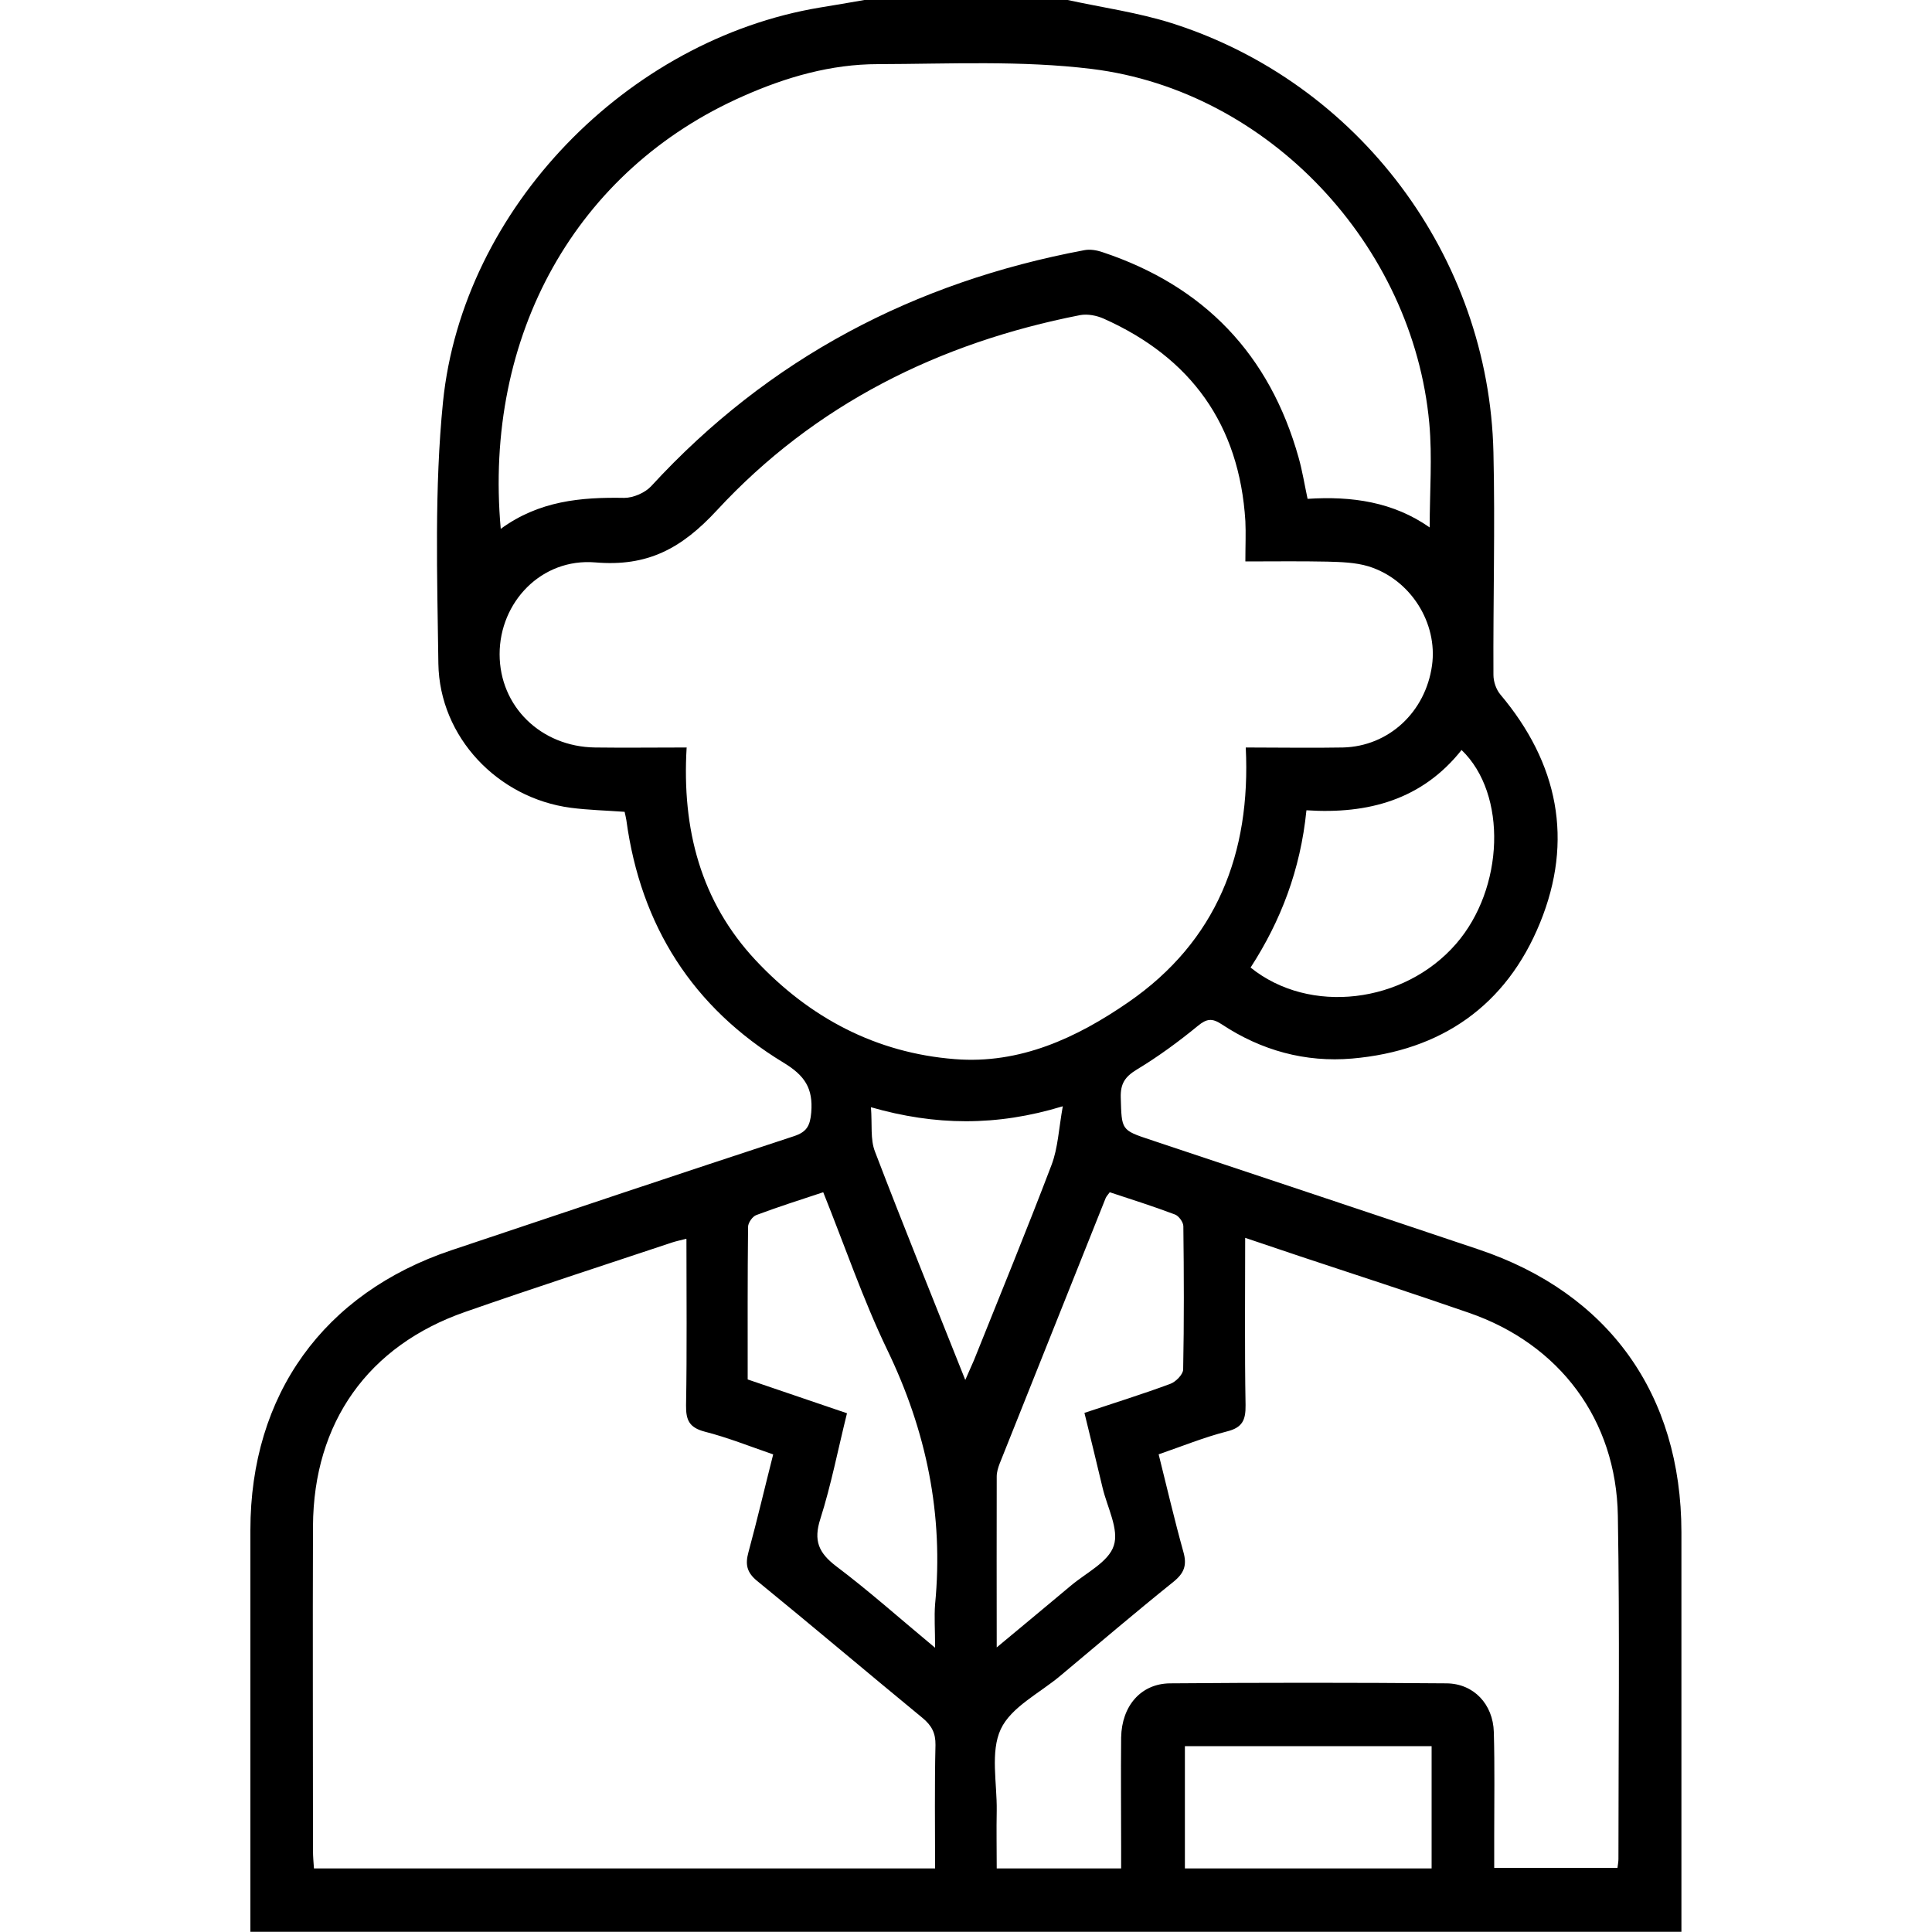<?xml version="1.0" encoding="UTF-8"?><svg id="Layer_1" xmlns="http://www.w3.org/2000/svg" viewBox="0 0 100 100"><path d="m55.26,0c1.8.39,3.65.65,5.39,1.2,9.67,3.07,16.42,12.07,16.65,22.22.09,3.84-.02,7.68,0,11.51,0,.35.14.76.36,1.02,2.99,3.55,3.8,7.54,2.05,11.82-1.75,4.29-5.12,6.62-9.72,7.02-2.43.21-4.71-.42-6.75-1.77-.5-.33-.78-.3-1.24.08-1,.82-2.05,1.59-3.16,2.26-.61.37-.85.73-.83,1.45.05,1.68.01,1.68,1.55,2.19,5.66,1.89,11.32,3.77,16.97,5.67,6.74,2.26,10.49,7.5,10.5,14.63,0,6.9,0,13.79,0,20.69H12.96c0-6.93,0-13.86,0-20.79,0-7.01,3.79-12.27,10.41-14.49,5.9-1.98,11.81-3.96,17.72-5.9.67-.22.84-.54.9-1.23.1-1.25-.33-1.91-1.44-2.58-4.69-2.85-7.39-7.08-8.13-12.55-.02-.12-.05-.25-.09-.43-.94-.07-1.87-.09-2.79-.21-3.78-.5-6.79-3.66-6.85-7.46-.06-4.52-.21-9.07.24-13.55C23.95,10.78,32.47,2.05,42.44.39,43.21.27,43.97.13,44.74,0c3.51,0,7.02,0,10.53,0Zm-19.72,38.7c-.25,4.22.73,7.96,3.57,11,2.78,2.97,6.22,4.8,10.31,5.12,3.37.27,6.31-1.1,8.99-2.95,4.56-3.15,6.34-7.7,6.07-13.18,1.78,0,3.41.03,5.03,0,2.37-.06,4.27-1.83,4.61-4.24.31-2.2-1.11-4.47-3.3-5.14-.67-.2-1.4-.22-2.11-.24-1.38-.03-2.77-.01-4.25-.01,0-.8.03-1.45,0-2.09-.31-4.99-2.81-8.46-7.34-10.48-.36-.16-.83-.25-1.21-.18-7.31,1.43-13.74,4.63-18.8,10.1-1.84,1.99-3.6,2.93-6.3,2.7-2.79-.23-4.95,2.06-4.95,4.75,0,2.7,2.13,4.79,4.94,4.83,1.52.02,3.05,0,4.76,0Zm-.02,25.42c-.36.09-.55.13-.73.19-3.57,1.19-7.15,2.35-10.7,3.59-5.04,1.75-7.86,5.73-7.89,11.09-.02,5.6,0,11.2,0,16.8,0,.31.03.62.05.92h32.15c0-2.17-.03-4.28.02-6.39.01-.62-.2-1.01-.67-1.4-2.86-2.35-5.69-4.75-8.56-7.09-.55-.45-.62-.87-.45-1.49.45-1.66.84-3.33,1.28-5.06-1.22-.42-2.37-.88-3.55-1.18-.79-.21-.97-.59-.96-1.36.05-2.83.02-5.65.02-8.6Zm-9.61-36.74c1.99-1.46,4.16-1.65,6.4-1.61.47,0,1.07-.26,1.39-.6,6.09-6.63,13.63-10.57,22.42-12.22.3-.06.65,0,.94.1,5.26,1.75,8.66,5.29,10.16,10.65.19.68.3,1.37.46,2.12,2.29-.15,4.44.16,6.32,1.48,0-1.85.14-3.63-.02-5.39-.84-9.22-8.32-17.21-17.46-18.34-3.65-.45-7.38-.26-11.08-.25-2.43,0-4.75.67-6.96,1.65-8.64,3.8-13.47,12.37-12.56,22.42Zm34.06,47.89c.43,1.72.82,3.4,1.28,5.05.2.7.04,1.11-.52,1.56-1.98,1.59-3.9,3.23-5.85,4.86-1.07.9-2.54,1.61-3.08,2.76-.55,1.18-.19,2.79-.21,4.22-.02.99,0,1.99,0,2.99h6.44c0-.42,0-.77,0-1.12,0-1.89-.02-3.77,0-5.66.03-1.63,1.02-2.78,2.52-2.8,4.77-.04,9.55-.04,14.32,0,1.41.01,2.41,1.08,2.45,2.52.05,1.79.02,3.58.02,5.37,0,.54,0,1.09,0,1.66h6.38c.03-.21.05-.34.05-.46,0-5.92.07-11.84-.03-17.76-.08-4.98-3.02-8.89-7.71-10.51-2.91-1.01-5.84-1.96-8.76-2.93-.9-.3-1.81-.61-2.82-.95,0,3-.03,5.83.02,8.66.01.77-.16,1.16-.96,1.36-1.18.3-2.33.77-3.55,1.19Zm-8.38,10c1.4-1.17,2.62-2.17,3.83-3.19.79-.67,1.96-1.23,2.23-2.08.28-.84-.34-1.98-.58-2.99-.3-1.28-.62-2.56-.94-3.88,1.56-.52,3.01-.97,4.44-1.5.28-.1.66-.48.67-.74.05-2.47.04-4.94.01-7.42,0-.21-.24-.54-.44-.61-1.11-.42-2.25-.78-3.37-1.15-.1.14-.17.21-.21.3-1.83,4.58-3.66,9.16-5.49,13.75-.08.21-.15.44-.15.66-.01,2.86,0,5.72,0,8.85Zm-3.19,0c0-.93-.05-1.59,0-2.23.45-4.64-.45-8.98-2.48-13.18-1.26-2.62-2.2-5.39-3.31-8.15-1.21.4-2.34.76-3.46,1.18-.2.07-.43.4-.43.61-.03,2.63-.02,5.26-.02,7.9,1.74.59,3.41,1.16,5.14,1.75-.47,1.89-.82,3.71-1.38,5.47-.36,1.12-.09,1.75.81,2.44,1.7,1.28,3.29,2.7,5.12,4.22Zm19.22-43.32c-.31,3.08-1.33,5.72-2.89,8.13,3.05,2.46,7.94,1.87,10.63-1.22,2.5-2.87,2.67-7.76.29-10.04-2.04,2.57-4.83,3.33-8.03,3.12Zm6.48,54.76v-6.33h-12.77v6.33h12.77Zm-24.13-25.3c.21-.49.33-.74.44-1,1.35-3.37,2.73-6.73,4.02-10.12.33-.87.37-1.86.58-3.03-3.44,1.05-6.62,1-9.93.05.07.9-.04,1.67.21,2.3,1.48,3.87,3.04,7.71,4.67,11.81Z"/></svg>